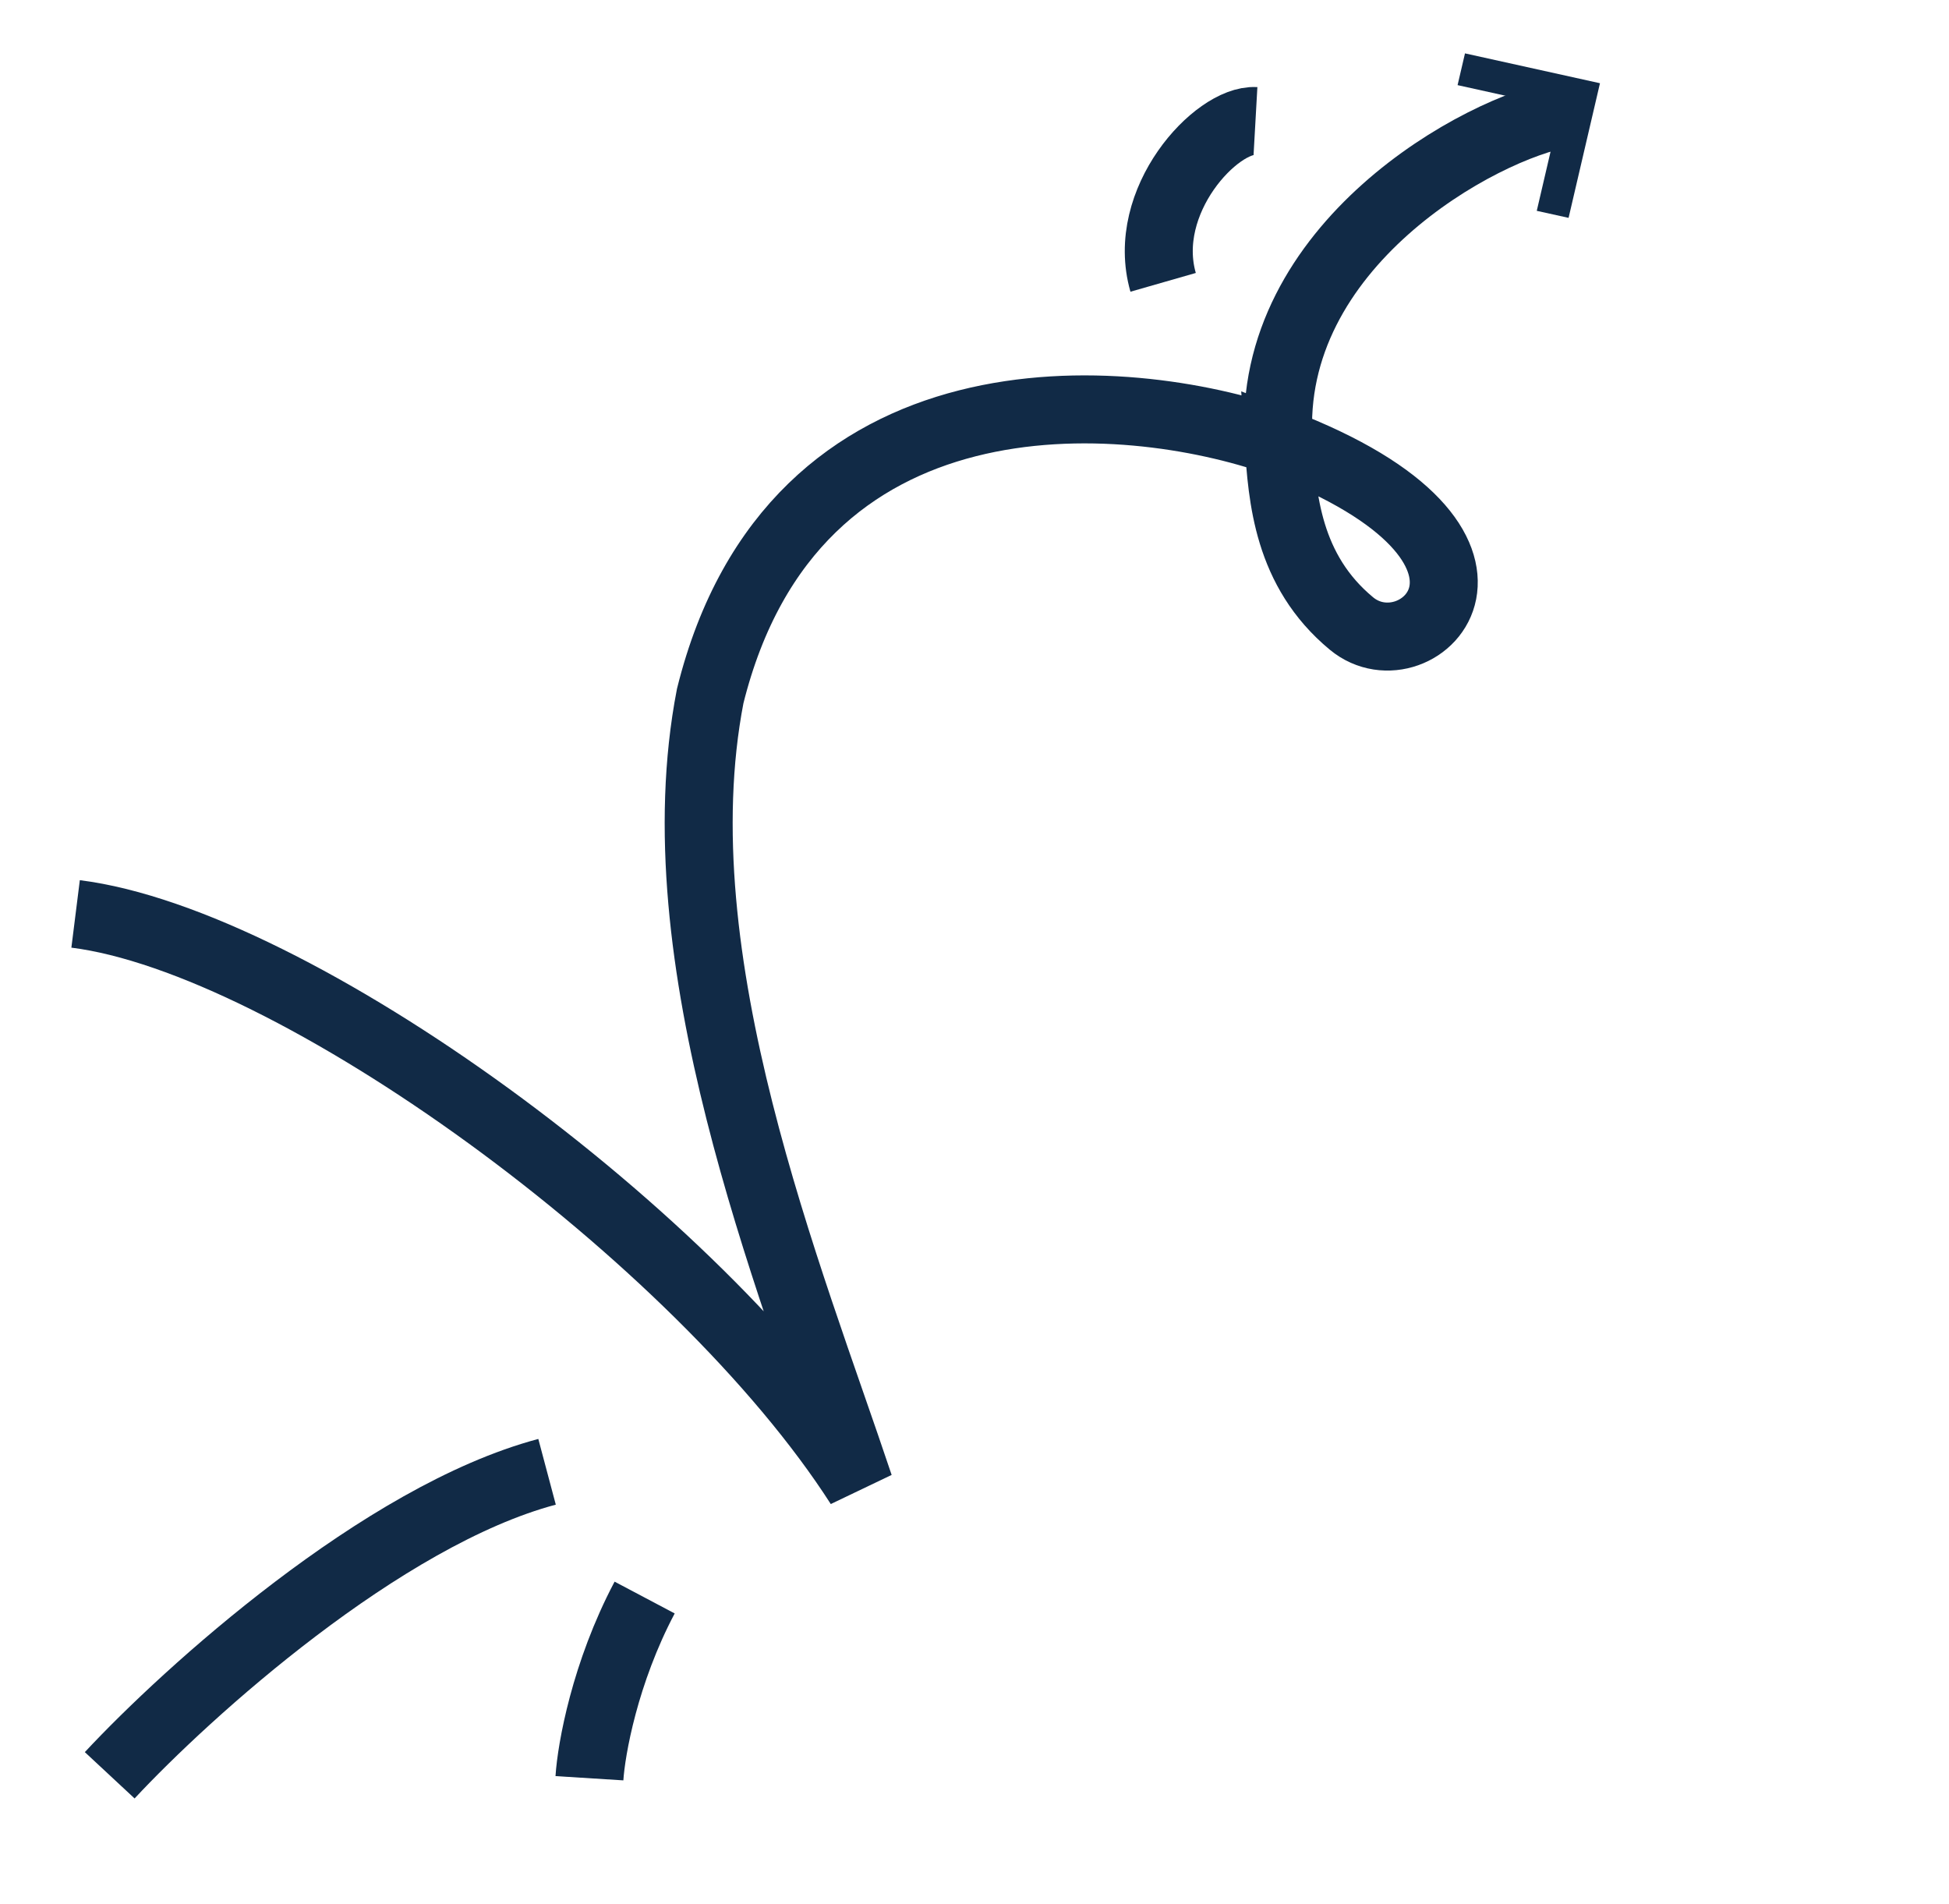 <svg width="86" height="84" viewBox="0 0 86 84" fill="none" xmlns="http://www.w3.org/2000/svg">
<path d="M69.058 4.995C65.323 5.619 55.854 10.851 56.418 19.501M56.418 19.501C56.579 21.968 56.809 25.169 59.633 27.509C62.587 29.956 68.498 24.109 56.418 19.501ZM56.418 19.501C49.582 17.096 34.995 15.971 31.337 30.712C29.092 42.325 34.838 56.321 37.921 65.549C30.817 54.472 12.92 41.523 3.336 40.322" stroke="#112A46" stroke-width="3"/>
<path d="M67.81 9.302L68.868 4.762L64.316 3.756L64.643 2.355L70.599 3.672L69.214 9.612L67.81 9.302Z" fill="#112A46"/>
<path d="M26.009 78.456C26.089 77.182 26.688 73.805 28.445 70.484" stroke="#112A46" stroke-width="3"/>
<path d="M4.841 78.326C8.246 74.668 16.872 66.87 24.139 64.936" stroke="#112A46" stroke-width="3"/>
<path d="M55.398 5.34C53.675 5.243 50.291 8.861 51.323 12.457" stroke="#112A46" stroke-width="3"/>
</svg>
